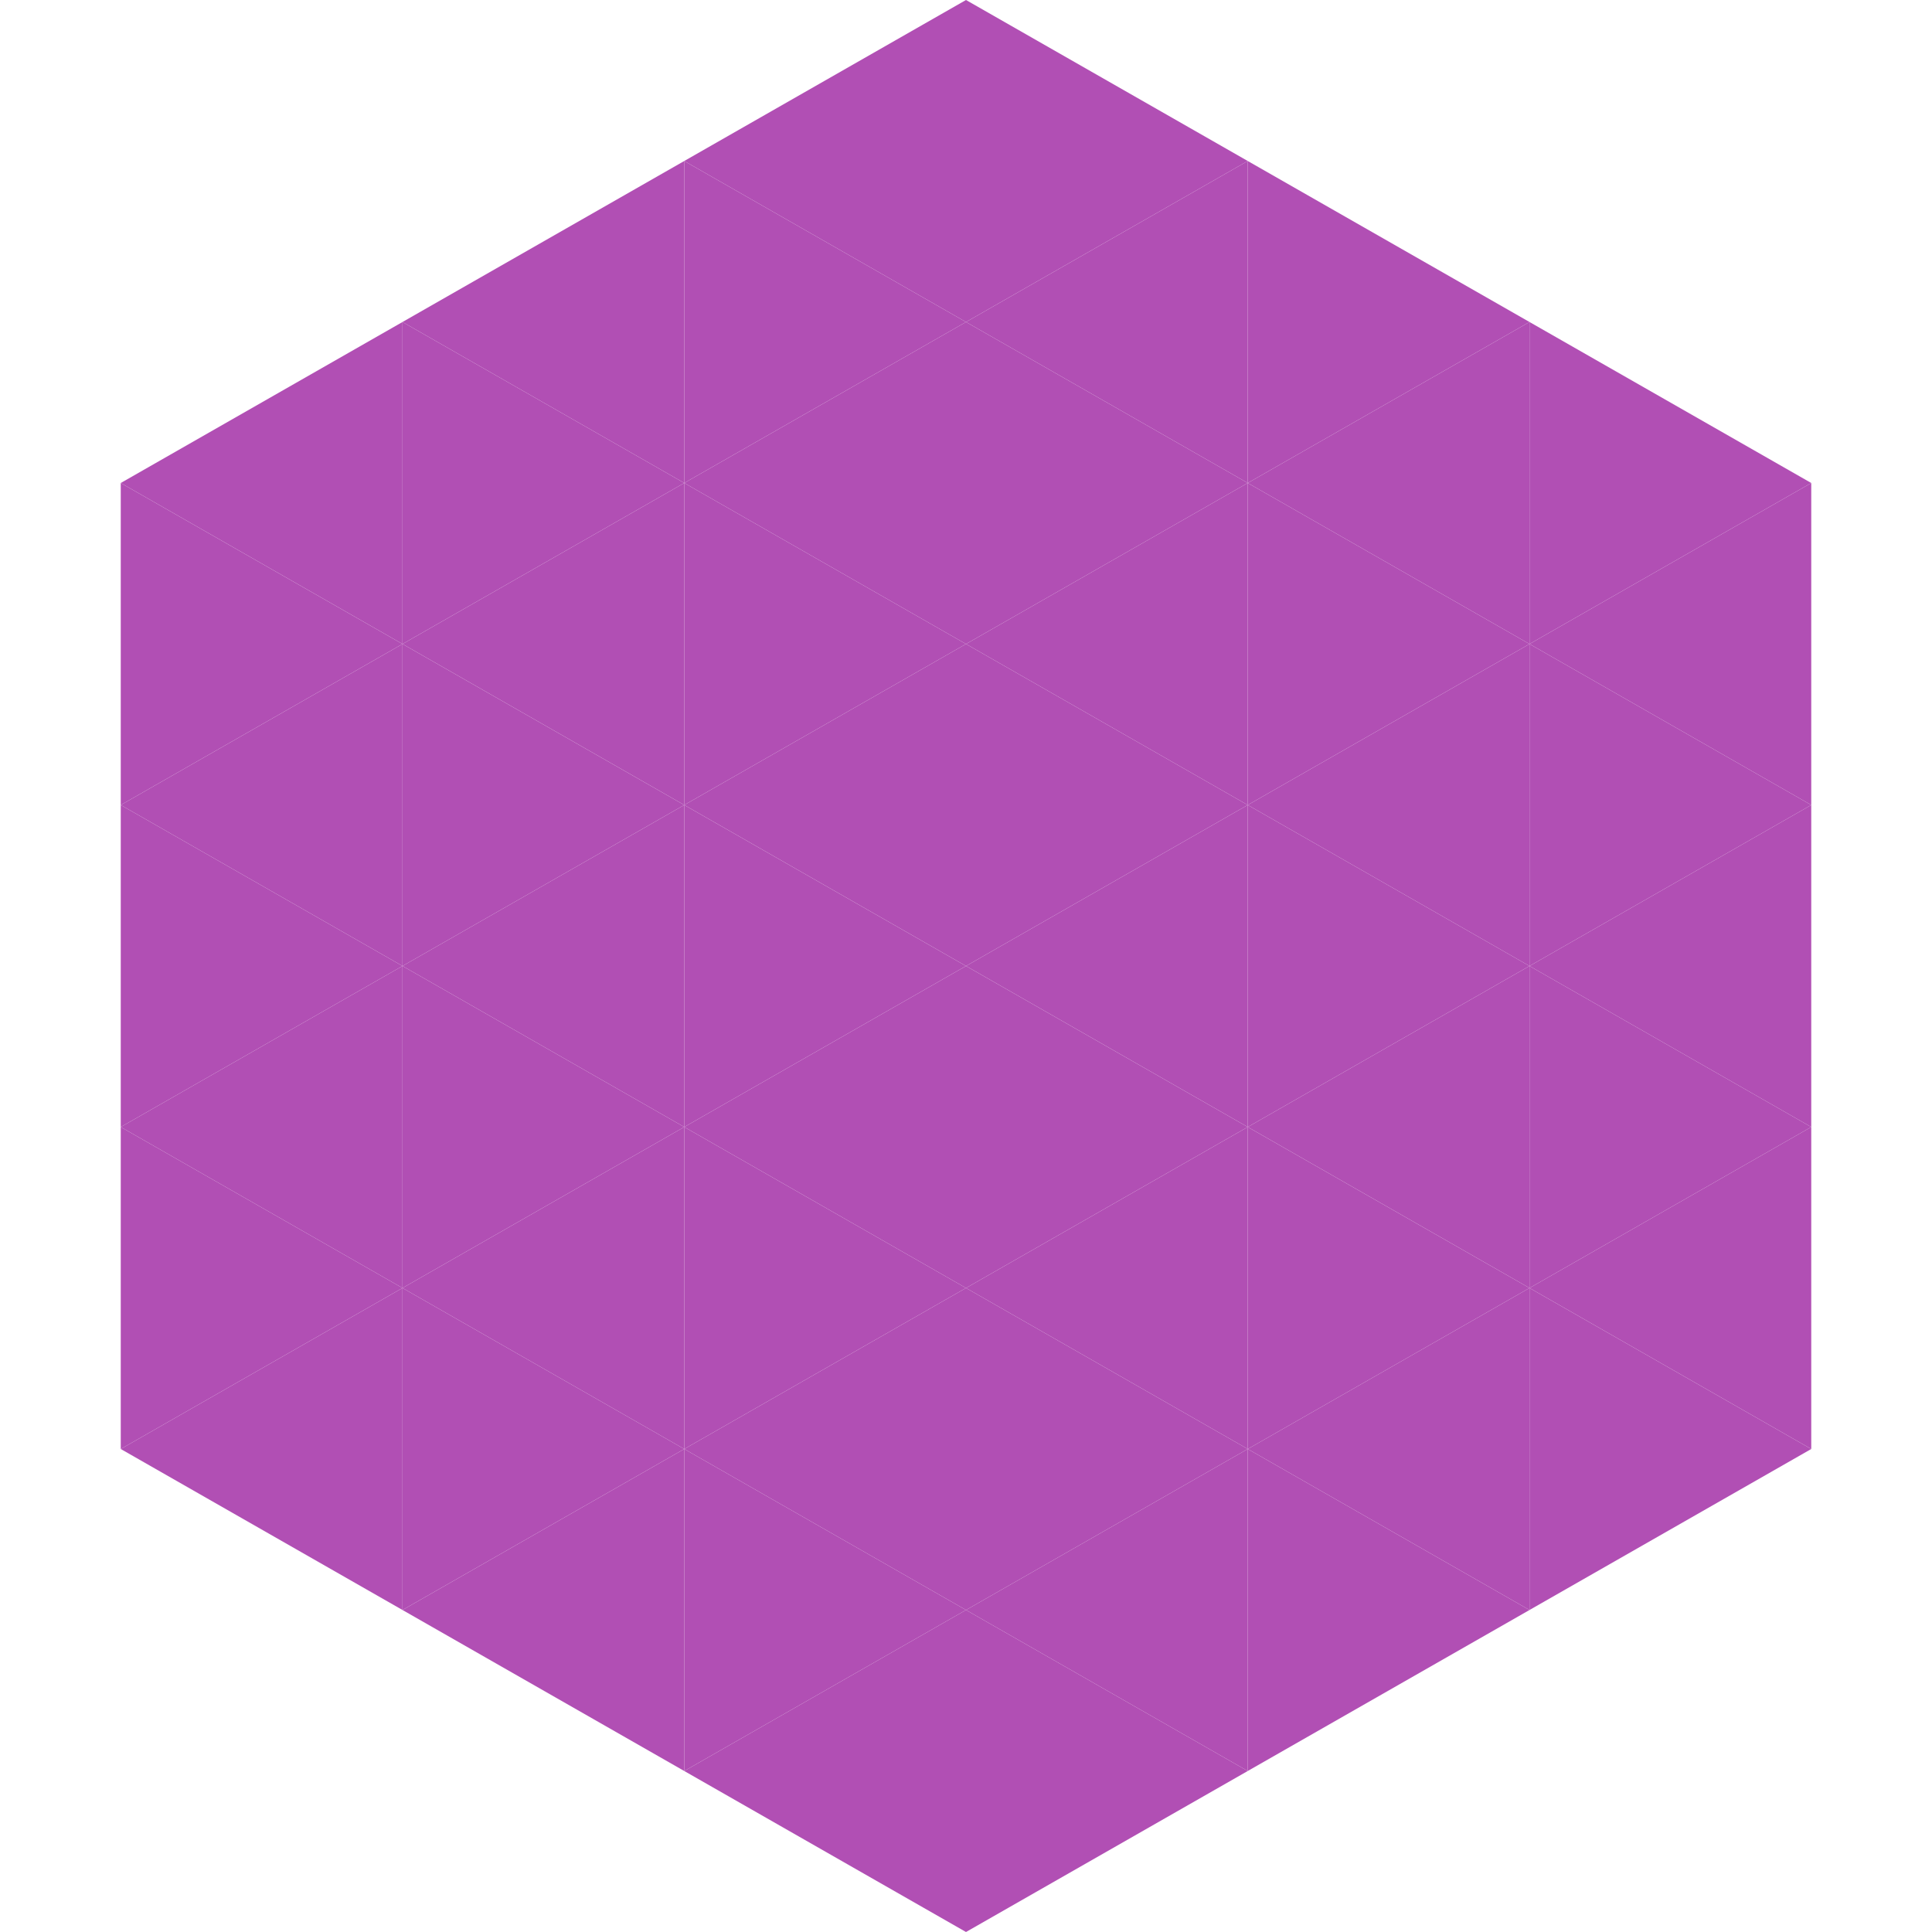 <?xml version="1.0"?>
<!-- Generated by SVGo -->
<svg width="240" height="240"
     xmlns="http://www.w3.org/2000/svg"
     xmlns:xlink="http://www.w3.org/1999/xlink">
<polygon points="50,40 15,60 50,80" style="fill:rgb(177,79,180)" />
<polygon points="190,40 225,60 190,80" style="fill:rgb(177,79,180)" />
<polygon points="15,60 50,80 15,100" style="fill:rgb(177,79,180)" />
<polygon points="225,60 190,80 225,100" style="fill:rgb(177,79,180)" />
<polygon points="50,80 15,100 50,120" style="fill:rgb(177,79,180)" />
<polygon points="190,80 225,100 190,120" style="fill:rgb(177,79,180)" />
<polygon points="15,100 50,120 15,140" style="fill:rgb(177,79,180)" />
<polygon points="225,100 190,120 225,140" style="fill:rgb(177,79,180)" />
<polygon points="50,120 15,140 50,160" style="fill:rgb(177,79,180)" />
<polygon points="190,120 225,140 190,160" style="fill:rgb(177,79,180)" />
<polygon points="15,140 50,160 15,180" style="fill:rgb(177,79,180)" />
<polygon points="225,140 190,160 225,180" style="fill:rgb(177,79,180)" />
<polygon points="50,160 15,180 50,200" style="fill:rgb(177,79,180)" />
<polygon points="190,160 225,180 190,200" style="fill:rgb(177,79,180)" />
<polygon points="15,180 50,200 15,220" style="fill:rgb(255,255,255); fill-opacity:0" />
<polygon points="225,180 190,200 225,220" style="fill:rgb(255,255,255); fill-opacity:0" />
<polygon points="50,0 85,20 50,40" style="fill:rgb(255,255,255); fill-opacity:0" />
<polygon points="190,0 155,20 190,40" style="fill:rgb(255,255,255); fill-opacity:0" />
<polygon points="85,20 50,40 85,60" style="fill:rgb(177,79,180)" />
<polygon points="155,20 190,40 155,60" style="fill:rgb(177,79,180)" />
<polygon points="50,40 85,60 50,80" style="fill:rgb(177,79,180)" />
<polygon points="190,40 155,60 190,80" style="fill:rgb(177,79,180)" />
<polygon points="85,60 50,80 85,100" style="fill:rgb(177,79,180)" />
<polygon points="155,60 190,80 155,100" style="fill:rgb(177,79,180)" />
<polygon points="50,80 85,100 50,120" style="fill:rgb(177,79,180)" />
<polygon points="190,80 155,100 190,120" style="fill:rgb(177,79,180)" />
<polygon points="85,100 50,120 85,140" style="fill:rgb(177,79,180)" />
<polygon points="155,100 190,120 155,140" style="fill:rgb(177,79,180)" />
<polygon points="50,120 85,140 50,160" style="fill:rgb(177,79,180)" />
<polygon points="190,120 155,140 190,160" style="fill:rgb(177,79,180)" />
<polygon points="85,140 50,160 85,180" style="fill:rgb(177,79,180)" />
<polygon points="155,140 190,160 155,180" style="fill:rgb(177,79,180)" />
<polygon points="50,160 85,180 50,200" style="fill:rgb(177,79,180)" />
<polygon points="190,160 155,180 190,200" style="fill:rgb(177,79,180)" />
<polygon points="85,180 50,200 85,220" style="fill:rgb(177,79,180)" />
<polygon points="155,180 190,200 155,220" style="fill:rgb(177,79,180)" />
<polygon points="120,0 85,20 120,40" style="fill:rgb(177,79,180)" />
<polygon points="120,0 155,20 120,40" style="fill:rgb(177,79,180)" />
<polygon points="85,20 120,40 85,60" style="fill:rgb(177,79,180)" />
<polygon points="155,20 120,40 155,60" style="fill:rgb(177,79,180)" />
<polygon points="120,40 85,60 120,80" style="fill:rgb(177,79,180)" />
<polygon points="120,40 155,60 120,80" style="fill:rgb(177,79,180)" />
<polygon points="85,60 120,80 85,100" style="fill:rgb(177,79,180)" />
<polygon points="155,60 120,80 155,100" style="fill:rgb(177,79,180)" />
<polygon points="120,80 85,100 120,120" style="fill:rgb(177,79,180)" />
<polygon points="120,80 155,100 120,120" style="fill:rgb(177,79,180)" />
<polygon points="85,100 120,120 85,140" style="fill:rgb(177,79,180)" />
<polygon points="155,100 120,120 155,140" style="fill:rgb(177,79,180)" />
<polygon points="120,120 85,140 120,160" style="fill:rgb(177,79,180)" />
<polygon points="120,120 155,140 120,160" style="fill:rgb(177,79,180)" />
<polygon points="85,140 120,160 85,180" style="fill:rgb(177,79,180)" />
<polygon points="155,140 120,160 155,180" style="fill:rgb(177,79,180)" />
<polygon points="120,160 85,180 120,200" style="fill:rgb(177,79,180)" />
<polygon points="120,160 155,180 120,200" style="fill:rgb(177,79,180)" />
<polygon points="85,180 120,200 85,220" style="fill:rgb(177,79,180)" />
<polygon points="155,180 120,200 155,220" style="fill:rgb(177,79,180)" />
<polygon points="120,200 85,220 120,240" style="fill:rgb(177,79,180)" />
<polygon points="120,200 155,220 120,240" style="fill:rgb(177,79,180)" />
<polygon points="85,220 120,240 85,260" style="fill:rgb(255,255,255); fill-opacity:0" />
<polygon points="155,220 120,240 155,260" style="fill:rgb(255,255,255); fill-opacity:0" />
</svg>
